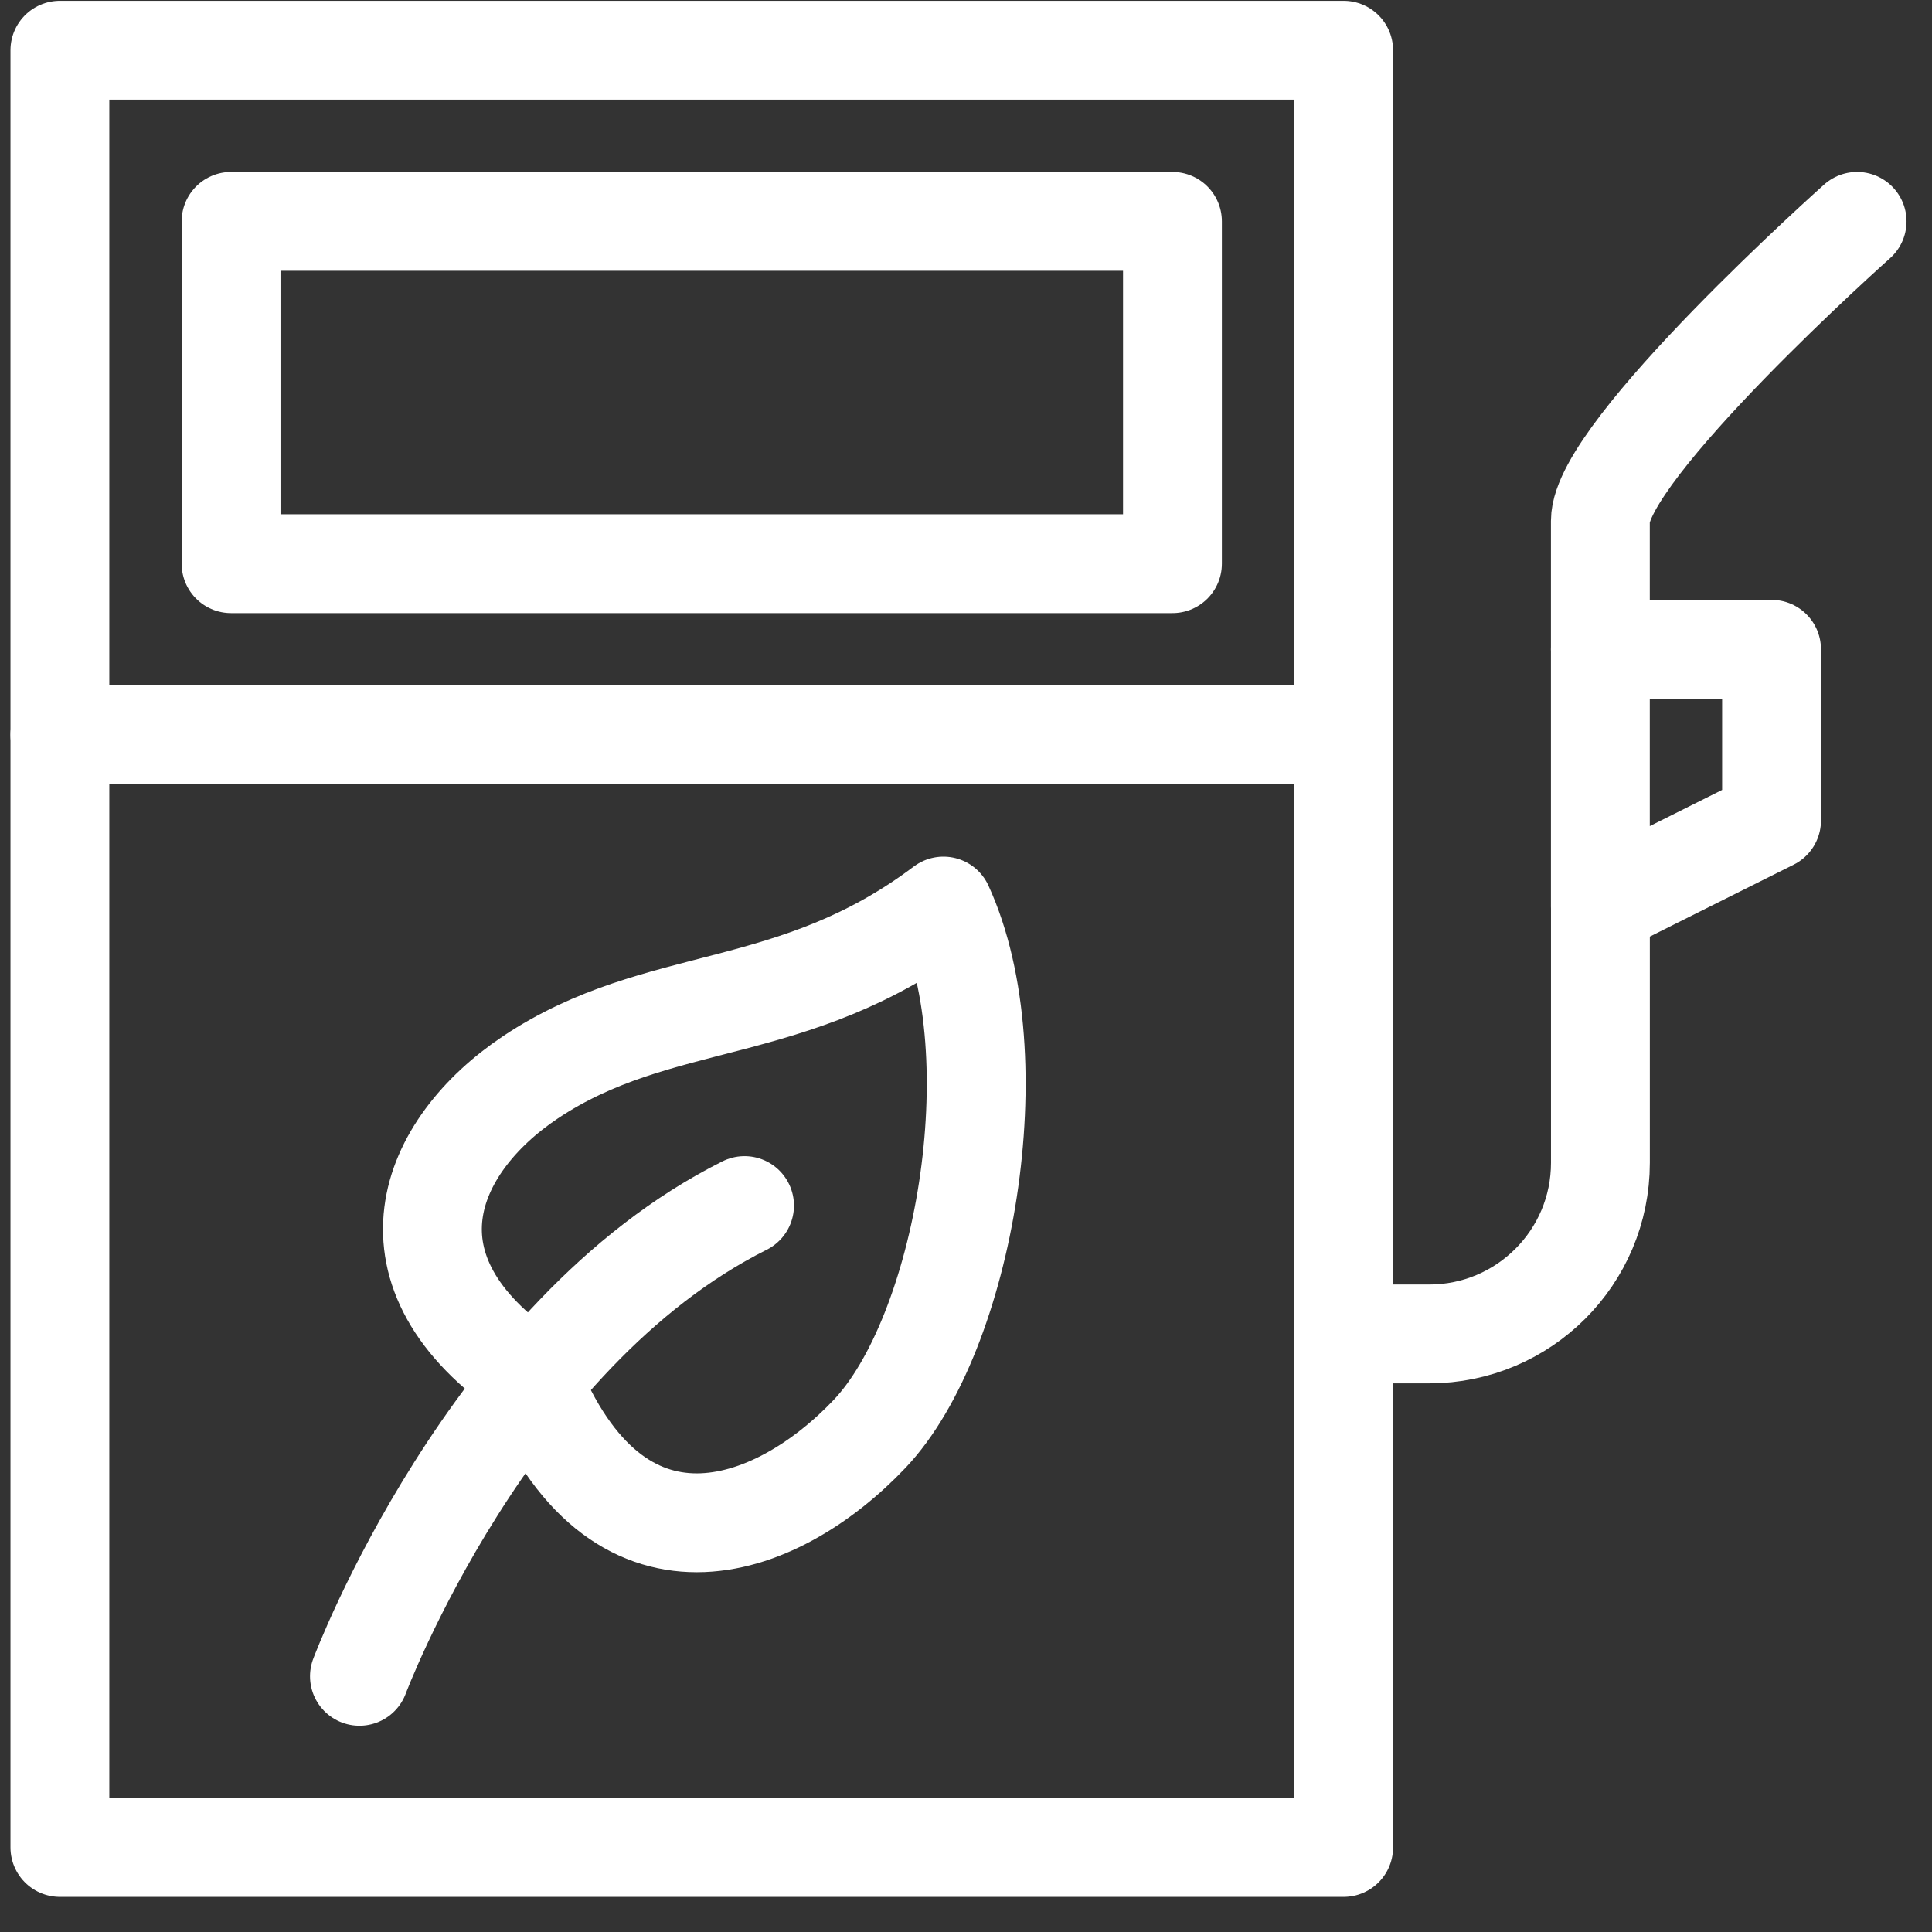 <svg width="43" height="43" viewBox="0 0 43 43" fill="none" xmlns="http://www.w3.org/2000/svg">
<rect x="0" y="0" width="43" height="43" fill="#333333" stroke="none"/>
<path fill-rule="evenodd" clip-rule="evenodd" d="M1.333 41.118H29.905V1.118H1.333V41.118Z" stroke="white" stroke-width="2.2" stroke-linecap="round" stroke-linejoin="round"/>
<path fill-rule="evenodd" clip-rule="evenodd" d="M39.429 18.261L35.619 20.166V14.451H39.429V18.261V18.261Z" stroke="white" stroke-width="2.2" stroke-linecap="round" stroke-linejoin="round"/>
<path d="M35.619 14.451V11.594C35.619 10.019 41.333 4.927 41.333 4.927" stroke="white" stroke-width="2.2" stroke-linecap="round" stroke-linejoin="round"/>
<path d="M35.62 20.166V25.88C35.62 27.985 33.913 29.689 31.81 29.689H29.964" stroke="white" stroke-width="2.2" stroke-linecap="round" stroke-linejoin="round"/>
<path d="M1.333 16.356H29.905" stroke="white" stroke-width="2.2" stroke-linecap="round" stroke-linejoin="round"/>
<path fill-rule="evenodd" clip-rule="evenodd" d="M5.143 12.546H26.095V4.927H5.143V12.546Z" stroke="white" stroke-width="2.2" stroke-linecap="round" stroke-linejoin="round"/>
<path fill-rule="evenodd" clip-rule="evenodd" d="M11.809 23.975C9.516 25.506 8.335 28.297 11.809 30.642C13.714 35.404 17.257 34.124 19.354 31.914C21.449 29.705 22.548 23.539 20.998 20.166C17.649 22.691 14.666 22.07 11.809 23.975V23.975Z" stroke="white" stroke-width="2.2" stroke-linecap="round" stroke-linejoin="round"/>
<path d="M16.571 26.832C10.857 29.689 8 37.309 8 37.309" stroke="white" stroke-width="2.2" stroke-linecap="round" stroke-linejoin="round"/>
</svg>
